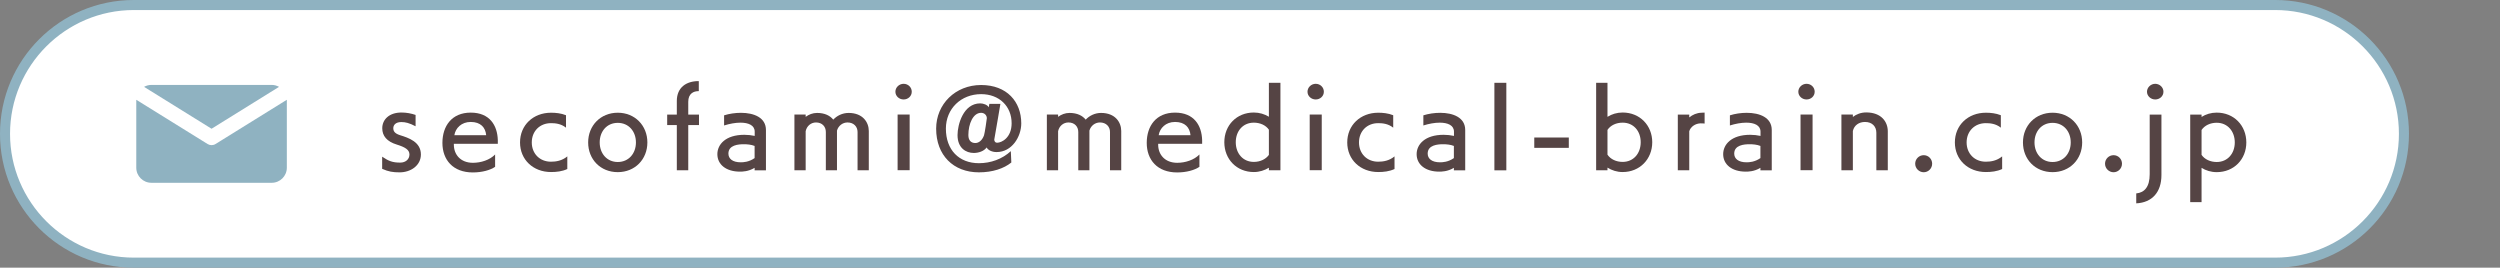 <?xml version="1.0" encoding="UTF-8"?><svg id="_レイヤー_2" xmlns="http://www.w3.org/2000/svg" viewBox="0 0 747.21 80"><rect x="0" y="0" width="747.21" height="80" fill="#808080" stroke="none"/><defs><style>.cls-1{fill:#fff;}.cls-2{fill:#8fb2c1;}.cls-3{fill:#544;}.cls-4{fill:none;}</style></defs><g id="_レイヤー_1-2"><path class="cls-1" d="m40,78.5C18.77,78.5,1.5,61.23,1.5,40S18.77,1.5,40,1.5h640c21.23,0,38.5,17.27,38.5,38.5s-17.27,38.5-38.5,38.5H40Z"/><path class="cls-2" d="m680,3c20.4,0,37,16.6,37,37s-16.6,37-37,37H40c-20.4,0-37-16.6-37-37S19.6,3,40,3h640M680,0H40C17.91,0,0,17.91,0,40s17.91,40,40,40h640c22.09,0,40-17.91,40-40S702.09,0,680,0h0Z"/><path class="cls-3" d="m114.22,46.83c1.95,1.32,3.12,1.77,5.4,1.77,1.65,0,2.76-1.02,2.76-2.43s-1.29-2.19-3.81-2.97c-2.94-.9-4.32-2.58-4.32-4.86,0-2.61,2.07-4.71,5.73-4.71,1.47,0,2.94.27,4.23.72v3.39c-1.89-.99-3.03-1.26-4.26-1.26-1.74,0-2.4.93-2.4,1.83s.42,1.59,2.04,2.1c2.49.78,6.21,1.98,6.21,5.76,0,3.24-2.97,5.34-6.36,5.34-2.01,0-3.33-.21-5.22-1.05v-3.63Z"/><path class="cls-3" d="m147.98,49.86c-1.44.99-3.9,1.68-6.66,1.68-5.94,0-9.09-3.78-9.09-8.82s2.79-9.06,8.46-9.06,7.98,3.81,8.1,8.25v1.08h-13.14v.27c0,2.88,1.95,5.4,5.7,5.4,2.4,0,5.04-.84,6.63-2.49v3.69Zm-2.67-9.45c-.21-2.31-1.65-3.96-4.62-3.96-2.79,0-4.56,1.86-4.89,3.96h9.51Z"/><path class="cls-3" d="m169.56,50.52c-1.56.72-3.24.9-4.86.9-5.34,0-9.27-3.69-9.27-8.85s3.93-8.88,9.27-8.88c1.38,0,2.97.15,4.47.75v3.72c-1.53-1.23-3.3-1.35-4.5-1.35-3.33,0-5.73,2.4-5.73,5.76s2.4,5.76,5.73,5.76c1.5,0,3.3-.27,4.89-1.59v3.78Z"/><path class="cls-3" d="m175.79,42.57c0-5.04,3.72-8.88,8.85-8.88s8.85,3.84,8.85,8.88-3.69,8.88-8.85,8.88-8.85-3.81-8.85-8.88Zm14.28,0c0-3.3-2.16-5.85-5.43-5.85s-5.4,2.55-5.4,5.85,2.16,5.85,5.4,5.85,5.43-2.52,5.43-5.85Z"/><path class="cls-3" d="m202.29,50.88v-13.5h-2.88v-3.12h2.88v-4.08c0-4.08,2.88-5.94,6.48-5.94h.09v3h-.09c-1.44,0-3.06.69-3.06,3.18v3.84h3.21v3.12h-3.21v13.5h-3.42Z"/><path class="cls-3" d="m225.54,50.91v-.75c-1.86,1.14-3.75,1.14-4.38,1.14-4.14,0-6.75-2.13-6.75-5.22,0-2.88,2.43-5.79,8.07-5.79,1.02,0,2.16.12,3.09.33v-1.26c0-1.92-1.86-2.7-4.26-2.7-1.53,0-3.27.33-4.89.84v-3.03c1.53-.48,3.3-.75,5.04-.75,3.87,0,7.47,1.41,7.47,5.13v12.06h-3.39Zm0-7.29c-1.02-.42-2.28-.51-3.24-.51-1.62,0-4.59.24-4.59,2.79,0,1.53,1.23,2.61,3.69,2.61.75,0,2.43-.06,4.14-1.26v-3.63Z"/><path class="cls-3" d="m256.31,50.88v-11.43c0-1.59-1.14-2.85-3-2.85-1.44,0-2.73.96-3.15,2.43v11.85h-3.33v-11.43c0-1.59-1.08-2.85-2.94-2.85-1.5,0-2.76,1.05-3.09,2.61v11.67h-3.36v-16.65h3.36v.69c.93-.69,2.1-1.17,3.42-1.17,2.31,0,3.9.84,4.83,2.01,1.05-1.14,2.7-2.01,4.59-2.01,4.23,0,6.03,2.79,6.03,5.4v11.73h-3.36Z"/><path class="cls-3" d="m270.08,29.73c-1.35,0-2.46-1.02-2.46-2.31s1.11-2.37,2.46-2.37,2.43,1.05,2.43,2.37-1.11,2.31-2.43,2.31Zm-1.8,21.15v-16.65h3.6v16.65h-3.6Z"/><path class="cls-3" d="m302.27,48.57c-2.22,1.8-5.61,2.94-9.69,2.94-7.65,0-12.78-5.13-12.78-13.05,0-7.32,5.73-13.05,13.44-13.05s12,5.01,12,11.46c0,4.02-2.82,8.58-7.35,8.58h-.09c-1.32,0-2.52-.6-2.91-1.38-.81,1.14-2.46,1.65-3.84,1.65-2.31,0-4.86-1.44-4.86-5.34,0-3.09,1.71-9.48,6.78-9.48.93,0,2.16.42,2.55,1.17l.18-1.02h3.3c-.12.66-1.17,7.05-1.8,10.5,0,.06-.03.12-.03.18,0,.3.15.93.87.93,1.32,0,4.32-1.47,4.32-5.82,0-5.07-3.69-8.7-9.12-8.7-5.97,0-10.53,4.32-10.53,10.32,0,6.33,3.9,10.32,9.87,10.32,3.54,0,6.96-1.23,9.54-3.6l.15,3.39Zm-7.32-13.23c0-.9-.72-1.62-1.71-1.62-2.4,0-3.81,3.3-3.81,6.66,0,1.65.87,2.37,2.07,2.37,1.08,0,2.07-.81,2.61-2.31.21-.6.84-4.86.84-5.1Z"/><path class="cls-3" d="m331.76,50.88v-11.43c0-1.59-1.14-2.85-3-2.85-1.44,0-2.73.96-3.15,2.43v11.85h-3.33v-11.43c0-1.59-1.08-2.85-2.94-2.85-1.5,0-2.76,1.05-3.09,2.61v11.67h-3.36v-16.65h3.36v.69c.93-.69,2.1-1.17,3.42-1.17,2.31,0,3.9.84,4.83,2.01,1.05-1.14,2.7-2.01,4.59-2.01,4.23,0,6.03,2.79,6.03,5.4v11.73h-3.36Z"/><path class="cls-3" d="m358.49,49.86c-1.44.99-3.9,1.68-6.66,1.68-5.94,0-9.09-3.78-9.09-8.82s2.79-9.06,8.46-9.06,7.98,3.81,8.1,8.25v1.08h-13.14v.27c0,2.88,1.95,5.4,5.7,5.4,2.4,0,5.04-.84,6.63-2.49v3.69Zm-2.67-9.45c-.21-2.31-1.65-3.96-4.62-3.96-2.79,0-4.56,1.86-4.89,3.96h9.51Z"/><path class="cls-3" d="m379.25,50.88v-.75c-1.29.78-2.82,1.29-4.5,1.29-5.13,0-8.82-3.84-8.82-8.91s3.69-8.88,8.82-8.88c1.68,0,3.21.48,4.5,1.26v-10.14h3.45v26.13h-3.45Zm0-12.12c-.93-1.35-2.64-2.1-4.5-2.1-3.27,0-5.4,2.52-5.4,5.85s2.13,5.88,5.4,5.88c1.86,0,3.57-.78,4.5-2.1v-7.53Z"/><path class="cls-3" d="m393.25,29.73c-1.35,0-2.46-1.02-2.46-2.31s1.11-2.37,2.46-2.37,2.43,1.05,2.43,2.37-1.11,2.31-2.43,2.31Zm-1.8,21.15v-16.65h3.6v16.65h-3.6Z"/><path class="cls-3" d="m416.8,50.52c-1.56.72-3.24.9-4.86.9-5.34,0-9.27-3.69-9.27-8.85s3.93-8.88,9.27-8.88c1.38,0,2.97.15,4.47.75v3.72c-1.53-1.23-3.3-1.35-4.5-1.35-3.33,0-5.73,2.4-5.73,5.76s2.4,5.76,5.73,5.76c1.5,0,3.3-.27,4.89-1.59v3.78Z"/><path class="cls-3" d="m434.54,50.91v-.75c-1.86,1.14-3.75,1.14-4.38,1.14-4.14,0-6.75-2.13-6.75-5.22,0-2.88,2.43-5.79,8.07-5.79,1.02,0,2.16.12,3.09.33v-1.26c0-1.92-1.86-2.7-4.26-2.7-1.53,0-3.27.33-4.89.84v-3.03c1.53-.48,3.3-.75,5.04-.75,3.87,0,7.47,1.41,7.47,5.13v12.06h-3.39Zm0-7.29c-1.02-.42-2.28-.51-3.24-.51-1.62,0-4.59.24-4.59,2.79,0,1.53,1.23,2.61,3.69,2.61.75,0,2.43-.06,4.14-1.26v-3.63Z"/><path class="cls-3" d="m446.65,50.91v-26.16h3.57v26.16h-3.57Z"/><path class="cls-3" d="m458.57,44.19v-3.09h10.32v3.09h-10.32Z"/><path class="cls-3" d="m477.06,50.88v-26.13h3.39v10.17c1.29-.81,2.82-1.29,4.53-1.29,5.13,0,8.85,3.84,8.85,8.88s-3.72,8.91-8.85,8.91c-1.71,0-3.24-.51-4.53-1.32v.78h-3.39Zm3.39-4.65c.93,1.38,2.64,2.16,4.53,2.16,3.27,0,5.4-2.55,5.4-5.88s-2.13-5.85-5.4-5.85c-1.92,0-3.6.78-4.53,2.16v7.41Z"/><path class="cls-3" d="m501.47,50.88v-16.62h3.42v.84c.99-.81,2.25-1.38,3.69-1.41.24,0,.48-.03.72-.03h.18v3.27c-.36-.06-.81-.06-1.23-.06-1.5.03-2.97.99-3.36,2.37v11.64h-3.42Z"/><path class="cls-3" d="m526.16,50.91v-.75c-1.86,1.14-3.75,1.14-4.38,1.14-4.14,0-6.75-2.13-6.75-5.22,0-2.88,2.43-5.79,8.07-5.79,1.02,0,2.16.12,3.09.33v-1.26c0-1.92-1.86-2.7-4.26-2.7-1.53,0-3.27.33-4.89.84v-3.03c1.53-.48,3.3-.75,5.04-.75,3.87,0,7.47,1.41,7.47,5.13v12.06h-3.39Zm0-7.29c-1.02-.42-2.28-.51-3.24-.51-1.62,0-4.59.24-4.59,2.79,0,1.53,1.23,2.61,3.69,2.61.75,0,2.43-.06,4.14-1.26v-3.63Z"/><path class="cls-3" d="m539.95,29.73c-1.35,0-2.46-1.02-2.46-2.31s1.11-2.37,2.46-2.37,2.43,1.05,2.43,2.37-1.11,2.31-2.43,2.31Zm-1.8,21.15v-16.65h3.6v16.65h-3.6Z"/><path class="cls-3" d="m560.81,50.88v-11.22c0-1.83-1.23-3.21-3.39-3.21-1.8,0-3.24.99-3.63,2.7v11.73h-3.42v-16.65h3.42v.72c1.05-.81,2.43-1.35,3.99-1.35,4.59,0,6.45,2.88,6.45,5.64v11.64h-3.42Z"/><path class="cls-3" d="m572.42,48.93c0-1.41,1.14-2.55,2.55-2.55s2.52,1.14,2.52,2.55-1.14,2.55-2.52,2.55-2.55-1.14-2.55-2.55Z"/><path class="cls-3" d="m598.41,50.52c-1.56.72-3.24.9-4.86.9-5.34,0-9.27-3.69-9.27-8.85s3.93-8.88,9.27-8.88c1.38,0,2.97.15,4.47.75v3.72c-1.53-1.23-3.3-1.35-4.5-1.35-3.33,0-5.73,2.4-5.73,5.76s2.4,5.76,5.73,5.76c1.5,0,3.3-.27,4.89-1.59v3.78Z"/><path class="cls-3" d="m604.63,42.57c0-5.04,3.72-8.88,8.85-8.88s8.85,3.84,8.85,8.88-3.69,8.88-8.85,8.88-8.85-3.81-8.85-8.88Zm14.28,0c0-3.3-2.16-5.85-5.43-5.85s-5.4,2.55-5.4,5.85,2.16,5.85,5.4,5.85,5.43-2.52,5.43-5.85Z"/><path class="cls-3" d="m629.16,48.93c0-1.41,1.14-2.55,2.55-2.55s2.52,1.14,2.52,2.55-1.14,2.55-2.52,2.55-2.55-1.14-2.55-2.55Z"/><path class="cls-3" d="m638.49,57.81c2.46-.24,4.02-1.95,4.02-5.73v-17.82h3.51v18.06c0,5.1-2.76,8.22-7.53,8.46v-2.97Zm5.67-28.08c-1.32,0-2.46-1.02-2.46-2.31s1.14-2.37,2.46-2.37,2.46,1.05,2.46,2.37-1.11,2.31-2.46,2.31Z"/><path class="cls-3" d="m654.62,60.42v-26.16h3.39v.69c1.29-.81,2.82-1.29,4.53-1.29,5.13,0,8.85,3.84,8.85,8.91s-3.72,8.88-8.85,8.88c-1.71,0-3.24-.48-4.53-1.29v10.26h-3.39Zm3.39-14.13c.93,1.35,2.64,2.13,4.53,2.13,3.27,0,5.4-2.55,5.4-5.85s-2.13-5.88-5.4-5.88c-1.89,0-3.6.78-4.53,2.16v7.44Z"/><path class="cls-2" d="m63.23,38.48l20.17-12.52c-.65-.36-1.38-.58-2.17-.58h-36c-.79,0-1.52.22-2.17.58l20.17,12.52Z"/><path class="cls-2" d="m64.42,43.04c-.36.23-.77.34-1.19.34s-.82-.11-1.19-.34l-21.31-13.22s0,.04,0,.06v20.25c0,2.48,2.02,4.5,4.5,4.5h36c2.48,0,4.5-2.02,4.5-4.5v-20.25s0-.04,0-.06l-21.31,13.22Z"/><rect class="cls-4" width="747.21" height="80"/></g></svg>